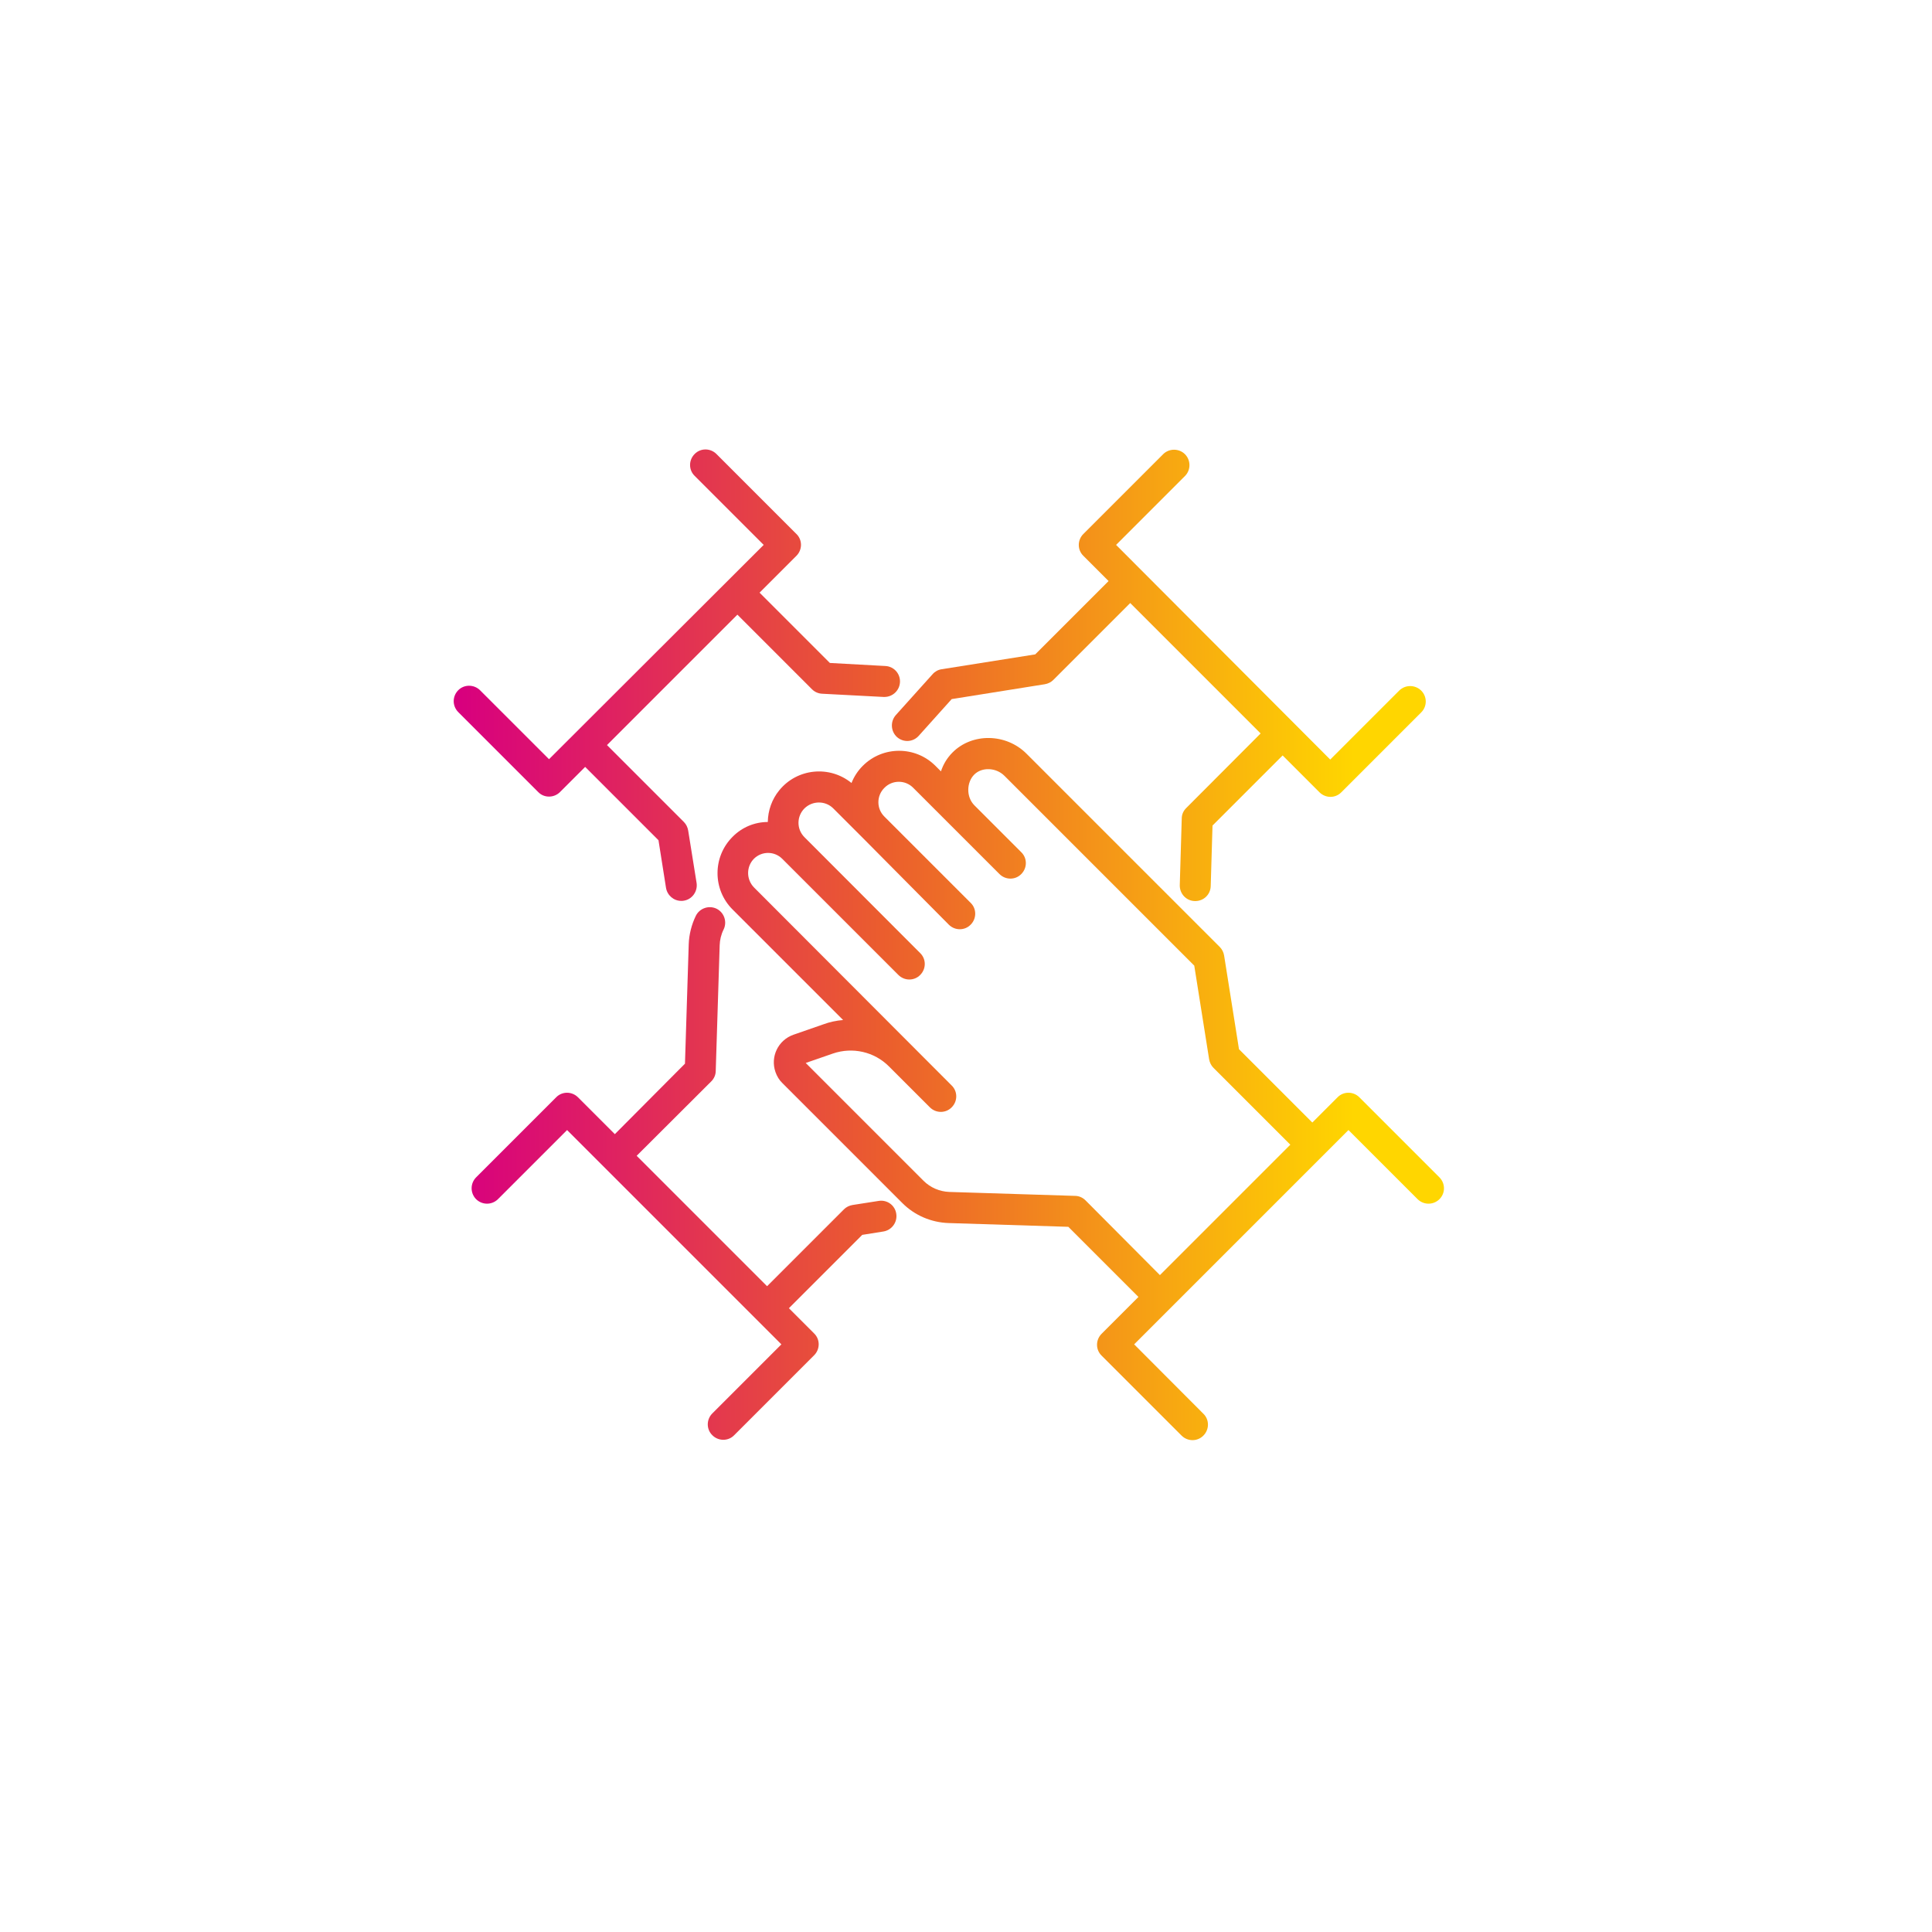 <?xml version="1.0" encoding="utf-8"?>
<!-- Generator: Adobe Illustrator 27.1.1, SVG Export Plug-In . SVG Version: 6.00 Build 0)  -->
<svg version="1.1" id="Layer_1" xmlns="http://www.w3.org/2000/svg" xmlns:xlink="http://www.w3.org/1999/xlink" x="0px" y="0px"
	 viewBox="0 0 1080 1080" style="enable-background:new 0 0 1080 1080;" xml:space="preserve">
<style type="text/css">
	.st0{fill:url(#SVGID_1_);}
	.st1{fill:url(#SVGID_00000007386334979377661870000005508397202575152017_);}
	.st2{fill:url(#SVGID_00000171694583042759800080000001492509409323438262_);}
	.st3{fill:url(#SVGID_00000114782193873588316930000006554654087664409776_);}
</style>
<g>
	<linearGradient id="SVGID_1_" gradientUnits="userSpaceOnUse" x1="247.775" y1="377.4" x2="757.11" y2="377.4">
		<stop  offset="0" style="stop-color:#D8007E"/>
		<stop  offset="1.818680e-02" style="stop-color:#D8007E"/>
		<stop  offset="0.487" style="stop-color:#EB5E2D"/>
		<stop  offset="1" style="stop-color:#FFD600"/>
	</linearGradient>
	<path class="st0" d="M306.9,445.3c2.3,0,4.5-0.9,6.1-2.5l14.1-14.1l41,41l4.2,26.6c0.7,4.2,4.3,7.3,8.5,7.3c0.5,0,0.9,0,1.4-0.1
		c4.7-0.7,7.9-5.2,7.2-9.9l-4.7-29.3c-0.3-1.8-1.1-3.5-2.4-4.8l-43-43l72.9-72.9l41.7,41.7c1.5,1.5,3.5,2.4,5.7,2.5l34.3,1.8
		c0.2,0,0.3,0,0.5,0c4.8,0,8.7-3.9,8.7-8.7c0-4.6-3.6-8.4-8.2-8.6l-31-1.7l-39.3-39.3l20.6-20.6c3.4-3.4,3.4-8.9,0-12.2l-44.7-44.7
		c-3.4-3.4-8.9-3.4-12.2,0c-3.4,3.4-3.4,8.9,0,12.2l38.6,38.6L306.9,424.4l-38.6-38.6c-3.4-3.3-8.9-3.3-12.2,0.1
		c-3.3,3.4-3.3,8.7,0,12.1l44.7,44.7C302.4,444.4,304.6,445.3,306.9,445.3"/>
	
		<linearGradient id="SVGID_00000096765093598441947300000003501211440317201045_" gradientUnits="userSpaceOnUse" x1="247.775" y1="377.45" x2="757.11" y2="377.45">
		<stop  offset="0" style="stop-color:#D8007E"/>
		<stop  offset="1.818680e-02" style="stop-color:#D8007E"/>
		<stop  offset="0.487" style="stop-color:#EB5E2D"/>
		<stop  offset="1" style="stop-color:#FFD600"/>
	</linearGradient>
	<path style="fill:url(#SVGID_00000096765093598441947300000003501211440317201045_);" d="M501.4,412c3.6,3.2,9,2.9,12.2-0.7
		c0,0,0,0,0,0l18.4-20.5l52-8.3c1.8-0.3,3.5-1.1,4.8-2.4l43-43l72.9,72.9l-41.6,41.7c-1.6,1.6-2.5,3.6-2.5,5.9l-1.1,37.2
		c-0.1,4.8,3.6,8.8,8.4,8.9h0.3c4.7,0,8.5-3.7,8.6-8.4l1-33.8l39.2-39.2l20.6,20.6c3.4,3.4,8.9,3.4,12.2,0l44.7-44.7
		c3.4-3.4,3.3-8.9-0.1-12.2c-3.4-3.3-8.8-3.3-12.2,0l-38.6,38.6L623.9,304.6l38.6-38.6c3.3-3.4,3.2-8.9-0.2-12.2
		c-3.3-3.2-8.7-3.2-12,0l-44.7,44.7c-3.4,3.4-3.4,8.9,0,12.2l14.1,14.1l-41,41l-52.3,8.3c-2,0.3-3.8,1.3-5.1,2.8l-20.5,22.8
		C497.6,403.3,497.9,408.8,501.4,412"/>
	
		<linearGradient id="SVGID_00000014613048359116977570000002133380844644662660_" gradientUnits="userSpaceOnUse" x1="247.775" y1="656.072" x2="757.11" y2="656.072">
		<stop  offset="0" style="stop-color:#D8007E"/>
		<stop  offset="1.818680e-02" style="stop-color:#D8007E"/>
		<stop  offset="0.487" style="stop-color:#EB5E2D"/>
		<stop  offset="1" style="stop-color:#FFD600"/>
	</linearGradient>
	<path style="fill:url(#SVGID_00000014613048359116977570000002133380844644662660_);" d="M491.3,671.3l-14.7,2.3
		c-1.8,0.3-3.5,1.1-4.8,2.4l-43,43l-72.9-72.9l41.7-41.6c1.6-1.6,2.5-3.7,2.5-5.9l2.2-70.2c0.1-3,0.8-6,2.2-8.8
		c2.1-4.3,0.3-9.5-3.9-11.6c-4.3-2.1-9.5-0.3-11.6,3.9c-2.4,4.9-3.8,10.4-4,15.9l-2.1,66.8L343.7,634l-20.6-20.6
		c-3.4-3.4-8.9-3.4-12.2,0l-44.7,44.7c-3.4,3.4-3.4,8.8-0.1,12.2c3.4,3.4,8.8,3.4,12.2,0.1c0,0,0.1,0,0.1-0.1l38.6-38.6l119.8,119.8
		l-38.6,38.6c-3.4,3.4-3.4,8.9,0,12.2c3.4,3.4,8.9,3.4,12.2,0l44.7-44.7c3.4-3.4,3.4-8.9,0-12.2l-14.1-14.1l41-41l11.9-1.9
		c4.7-0.8,7.9-5.3,7.1-10C500.3,673.8,496,670.6,491.3,671.3L491.3,671.3z"/>
	
		<linearGradient id="SVGID_00000043440689553329351580000013704453019903277451_" gradientUnits="userSpaceOnUse" x1="247.775" y1="608.745" x2="757.11" y2="608.745">
		<stop  offset="0" style="stop-color:#D8007E"/>
		<stop  offset="1.818680e-02" style="stop-color:#D8007E"/>
		<stop  offset="0.487" style="stop-color:#EB5E2D"/>
		<stop  offset="1" style="stop-color:#FFD600"/>
	</linearGradient>
	<path style="fill:url(#SVGID_00000043440689553329351580000013704453019903277451_);" d="M606.8,671c-1.6-1.6-3.7-2.5-5.9-2.5
		l-70.2-2.2c-5.4-0.2-10.6-2.4-14.4-6.2l-65.9-65.9l15.3-5.3c10.9-3.7,23-1,31.2,7.2l22.9,22.9c3.4,3.4,8.9,3.4,12.2,0
		c3.4-3.4,3.4-8.9,0-12.2L421.5,496.1c-4.4-4.5-4.4-11.7,0-16.1c4.4-4.3,11.4-4.3,15.8,0.1c0,0,0.1,0.1,0.1,0.1l64.8,64.8
		c3.4,3.4,8.9,3.4,12.2,0c3.4-3.4,3.4-8.9,0-12.2L449.7,468c-4.5-4.5-4.4-11.7,0-16.1c4.5-4.4,11.7-4.4,16.1,0l16.6,16.6l48,48.4
		c3.4,3.4,8.9,3.4,12.2,0c3.4-3.4,3.4-8.9,0-12.2l-48.2-48.2c-4.5-4.4-4.5-11.7,0-16.1c4.4-4.5,11.7-4.5,16.1,0c0,0,0,0,0,0
		l48.2,48.2c3.4,3.4,8.9,3.4,12.2,0c3.4-3.4,3.4-8.9,0-12.2l-26.2-26.2c-4.7-4.7-4.4-12.9-0.1-17.2c4.3-4.3,12.2-4,16.9,0.7
		l106.1,106.1l8.3,52.3c0.3,1.8,1.1,3.5,2.4,4.8l43,43l-72.9,72.9L606.8,671z M804.6,658.1l-44.7-44.7c-3.4-3.4-8.9-3.4-12.2,0h0
		l-14.1,14.1l-41-41l-8.3-52.3c-0.3-1.8-1.1-3.5-2.4-4.8L573.8,421.3c-11.4-11.4-30.3-11.7-41.3-0.7c-3,3-5.2,6.6-6.5,10.6l-3.1-3.1
		c-11.2-11.2-29.4-11.2-40.6,0c-2.7,2.7-4.9,6-6.3,9.6c-12.3-10-30.4-8.2-40.4,4.1c-4.1,5-6.3,11.3-6.4,17.7c-7.4,0-14.5,3-19.7,8.3
		c-11.2,11.2-11.2,29.4,0,40.6l61.8,61.8c-3.8,0.3-7.5,1.1-11,2.4l-16.7,5.8c-8.6,3-13.1,12.3-10.1,20.9c0.8,2.3,2.1,4.5,3.9,6.2
		l66.9,66.9c6.9,7,16.3,11,26.1,11.3l66.8,2.1l39.2,39.2l-20.6,20.6c-3.4,3.4-3.4,8.9,0,12.2l44.7,44.7c3.4,3.4,8.9,3.4,12.2,0
		c3.4-3.4,3.4-8.9,0-12.2L634,751.5l119.8-119.8l38.6,38.6c3.4,3.4,8.8,3.4,12.2,0.1C808,667.1,808.1,661.6,804.6,658.1
		C804.7,658.2,804.7,658.2,804.6,658.1L804.6,658.1z"/>
</g>
</svg>
